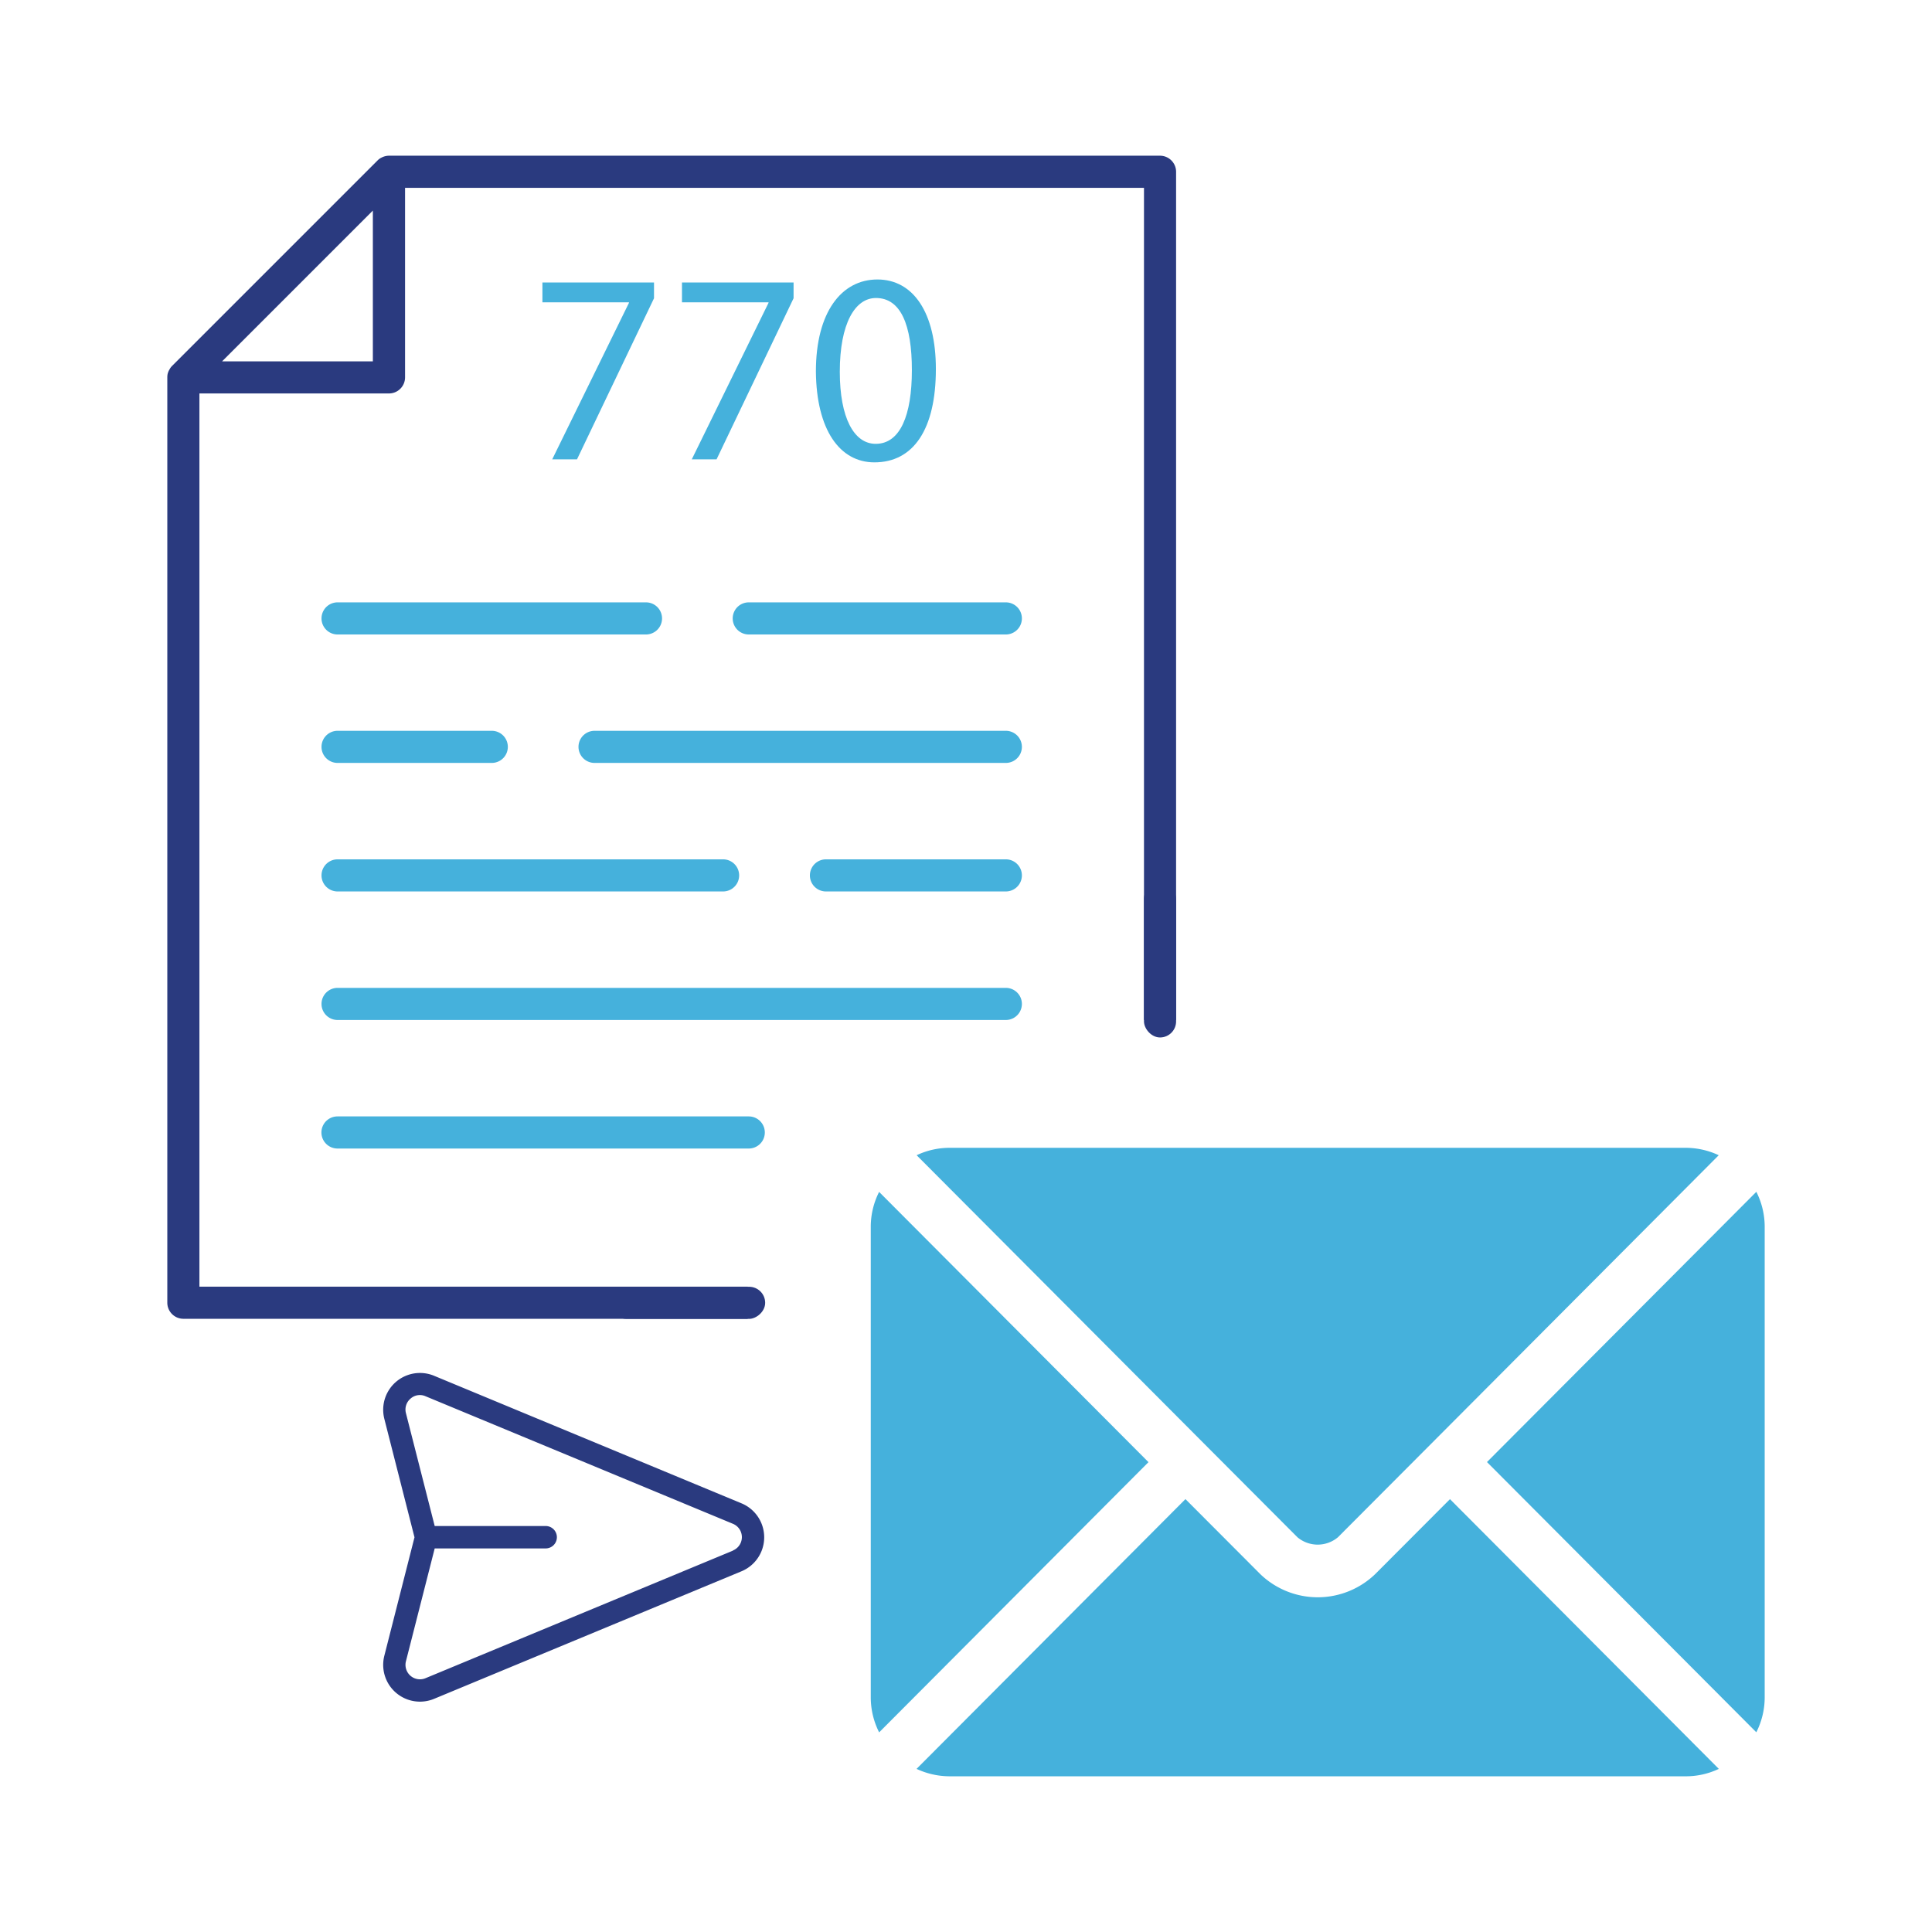 <?xml version="1.0" encoding="UTF-8"?>
<svg xmlns="http://www.w3.org/2000/svg" width="219" height="219" viewBox="0 0 219 219">
  <g id="Raggruppa_25" data-name="Raggruppa 25" transform="translate(-1276 -632)">
    <g id="_-tuservizi-icona-770" data-name="-tuservizi-icona-770" transform="translate(1257.495 613.5)">
      <g id="Raggruppa_16" data-name="Raggruppa 16">
        <path id="Tracciato_65" data-name="Tracciato 65" d="M91.73,90.42H56.77a1.82,1.82,0,0,1,0-3.64H91.73a1.82,1.82,0,0,1,0,3.64Z" fill="#45b1dc"></path>
        <path id="Tracciato_66" data-name="Tracciato 66" d="M132.52,90.42H103.38a1.82,1.82,0,1,1,0-3.64h29.14a1.82,1.82,0,1,1,0,3.64Z" fill="#45b1dc"></path>
        <path id="Tracciato_67" data-name="Tracciato 67" d="M74.25,104.98H56.77a1.82,1.82,0,1,1,0-3.64H74.25a1.82,1.82,0,1,1,0,3.64Z" fill="#45b1dc"></path>
        <path id="Tracciato_68" data-name="Tracciato 68" d="M132.52,104.98H85.9a1.82,1.82,0,1,1,0-3.64h46.62a1.82,1.82,0,1,1,0,3.64Z" fill="#45b1dc"></path>
        <path id="Tracciato_69" data-name="Tracciato 69" d="M100.47,119.55H56.77a1.82,1.82,0,0,1,0-3.64h43.7a1.82,1.82,0,1,1,0,3.64Z" fill="#45b1dc"></path>
        <path id="Tracciato_70" data-name="Tracciato 70" d="M132.52,119.55H112.13a1.82,1.82,0,1,1,0-3.64h20.39a1.82,1.82,0,1,1,0,3.64Z" fill="#45b1dc"></path>
        <path id="Tracciato_71" data-name="Tracciato 71" d="M132.52,134.12H56.77a1.82,1.82,0,0,1,0-3.64h75.75a1.82,1.82,0,0,1,0,3.64Z" fill="#45b1dc"></path>
        <path id="Tracciato_72" data-name="Tracciato 72" d="M103.38,148.69H56.76a1.82,1.82,0,0,1,0-3.64h46.62a1.82,1.82,0,0,1,0,3.64Z" fill="#45b1dc"></path>
      </g>
      <g id="Raggruppa_17" data-name="Raggruppa 17">
        <path id="Tracciato_73" data-name="Tracciato 73" d="M92.64,50.52v1.79L83.91,70.57H81.1l8.7-17.74v-.06H79.99V50.52H92.64Z" fill="#45b1dc"></path>
        <path id="Tracciato_74" data-name="Tracciato 74" d="M108.46,50.52v1.79L99.73,70.57H96.92l8.7-17.74v-.06H95.81V50.52Z" fill="#45b1dc"></path>
        <path id="Tracciato_75" data-name="Tracciato 75" d="M124.59,60.33c0,6.82-2.53,10.58-6.97,10.58-3.92,0-6.57-3.67-6.63-10.3,0-6.72,2.9-10.43,6.97-10.43S124.59,53.94,124.59,60.33Zm-10.89.31c0,5.21,1.6,8.17,4.07,8.17,2.78,0,4.1-3.24,4.1-8.36s-1.26-8.17-4.07-8.17C115.42,52.28,113.7,55.18,113.7,60.64Z" fill="#45b1dc"></path>
      </g>
      <g id="Raggruppa_18" data-name="Raggruppa 18">
        <path id="Tracciato_76" data-name="Tracciato 76" d="M182.87,188.43l-8.49,8.51a9.392,9.392,0,0,1-13.01,0l-8.49-8.51L122.4,219.01a8.9,8.9,0,0,0,3.72.84h83.51a8.7,8.7,0,0,0,3.71-.84l-30.48-30.58Z" fill="#45b1dc"></path>
        <path id="Tracciato_77" data-name="Tracciato 77" d="M209.63,148.61H126.12a8.7,8.7,0,0,0-3.71.84l32.57,32.68h0l10.59,10.62a3.569,3.569,0,0,0,4.6,0l10.59-10.62h0l32.57-32.68a8.85,8.85,0,0,0-3.71-.84Z" fill="#45b1dc"></path>
        <path id="Tracciato_78" data-name="Tracciato 78" d="M118.16,153.6a8.757,8.757,0,0,0-.95,3.92v53.43a8.789,8.789,0,0,0,.95,3.92l30.53-30.63-30.53-30.63Z" fill="#45b1dc"></path>
        <path id="Tracciato_79" data-name="Tracciato 79" d="M217.59,153.6l-30.53,30.63,30.53,30.63a8.757,8.757,0,0,0,.95-3.92V157.51a8.789,8.789,0,0,0-.95-3.92Z" fill="#45b1dc"></path>
      </g>
      <path id="Tracciato_80" data-name="Tracciato 80" d="M102.56,188.91,67.71,174.45a4.17,4.17,0,0,0-5.64,4.88l3.42,13.43-3.42,13.43a4.17,4.17,0,0,0,5.64,4.88l34.85-14.46a4.169,4.169,0,0,0,0-7.7Zm-.97,5.36L66.74,208.73a1.64,1.64,0,0,1-2.22-1.92l3.26-12.79H80.36a1.27,1.27,0,0,0,0-2.54H67.78l-3.26-12.79a1.62,1.62,0,0,1,.52-1.65,1.585,1.585,0,0,1,1.7-.27l34.85,14.46a1.634,1.634,0,0,1,0,3.02Z" fill="#2a3a7f"></path>
      <path id="Tracciato_81" data-name="Tracciato 81" d="M150,36.15H62.6a1.845,1.845,0,0,0-.8.19.929.929,0,0,1-.1.05,1.584,1.584,0,0,0-.39.29L38,59.99a1.546,1.546,0,0,0-.28.39c-.02.03-.04.07-.06.1a1.789,1.789,0,0,0-.16.44h0a2.186,2.186,0,0,0-.03.36V166.17a1.827,1.827,0,0,0,1.82,1.82h63.97v-3.64H41.11V63.1H62.6a1.827,1.827,0,0,0,1.82-1.82V39.79h83.76v94.33h3.64V37.97A1.827,1.827,0,0,0,150,36.15ZM60.77,59.46H43.68L60.77,42.37Z" fill="#2a3a7f"></path>
      <rect id="Rettangolo_3" data-name="Rettangolo 3" width="3.64" height="17.53" rx="1.82" transform="translate(148.18 118.57)" fill="#2a3a7f"></rect>
      <rect id="Rettangolo_4" data-name="Rettangolo 4" width="3.64" height="17.53" rx="1.82" transform="translate(105.24 164.36) rotate(90)" fill="#2a3a7f"></rect>
    </g>
    <g id="Rettangolo_9" data-name="Rettangolo 9" transform="translate(1276 632)" fill="rgba(255,255,255,0)" stroke="rgba(112,112,112,0)" stroke-width="1">
      <rect width="219" height="219" stroke="none"></rect>
      <rect x="0.5" y="0.5" width="218" height="218" fill="none"></rect>
    </g>
  </g>
</svg>
